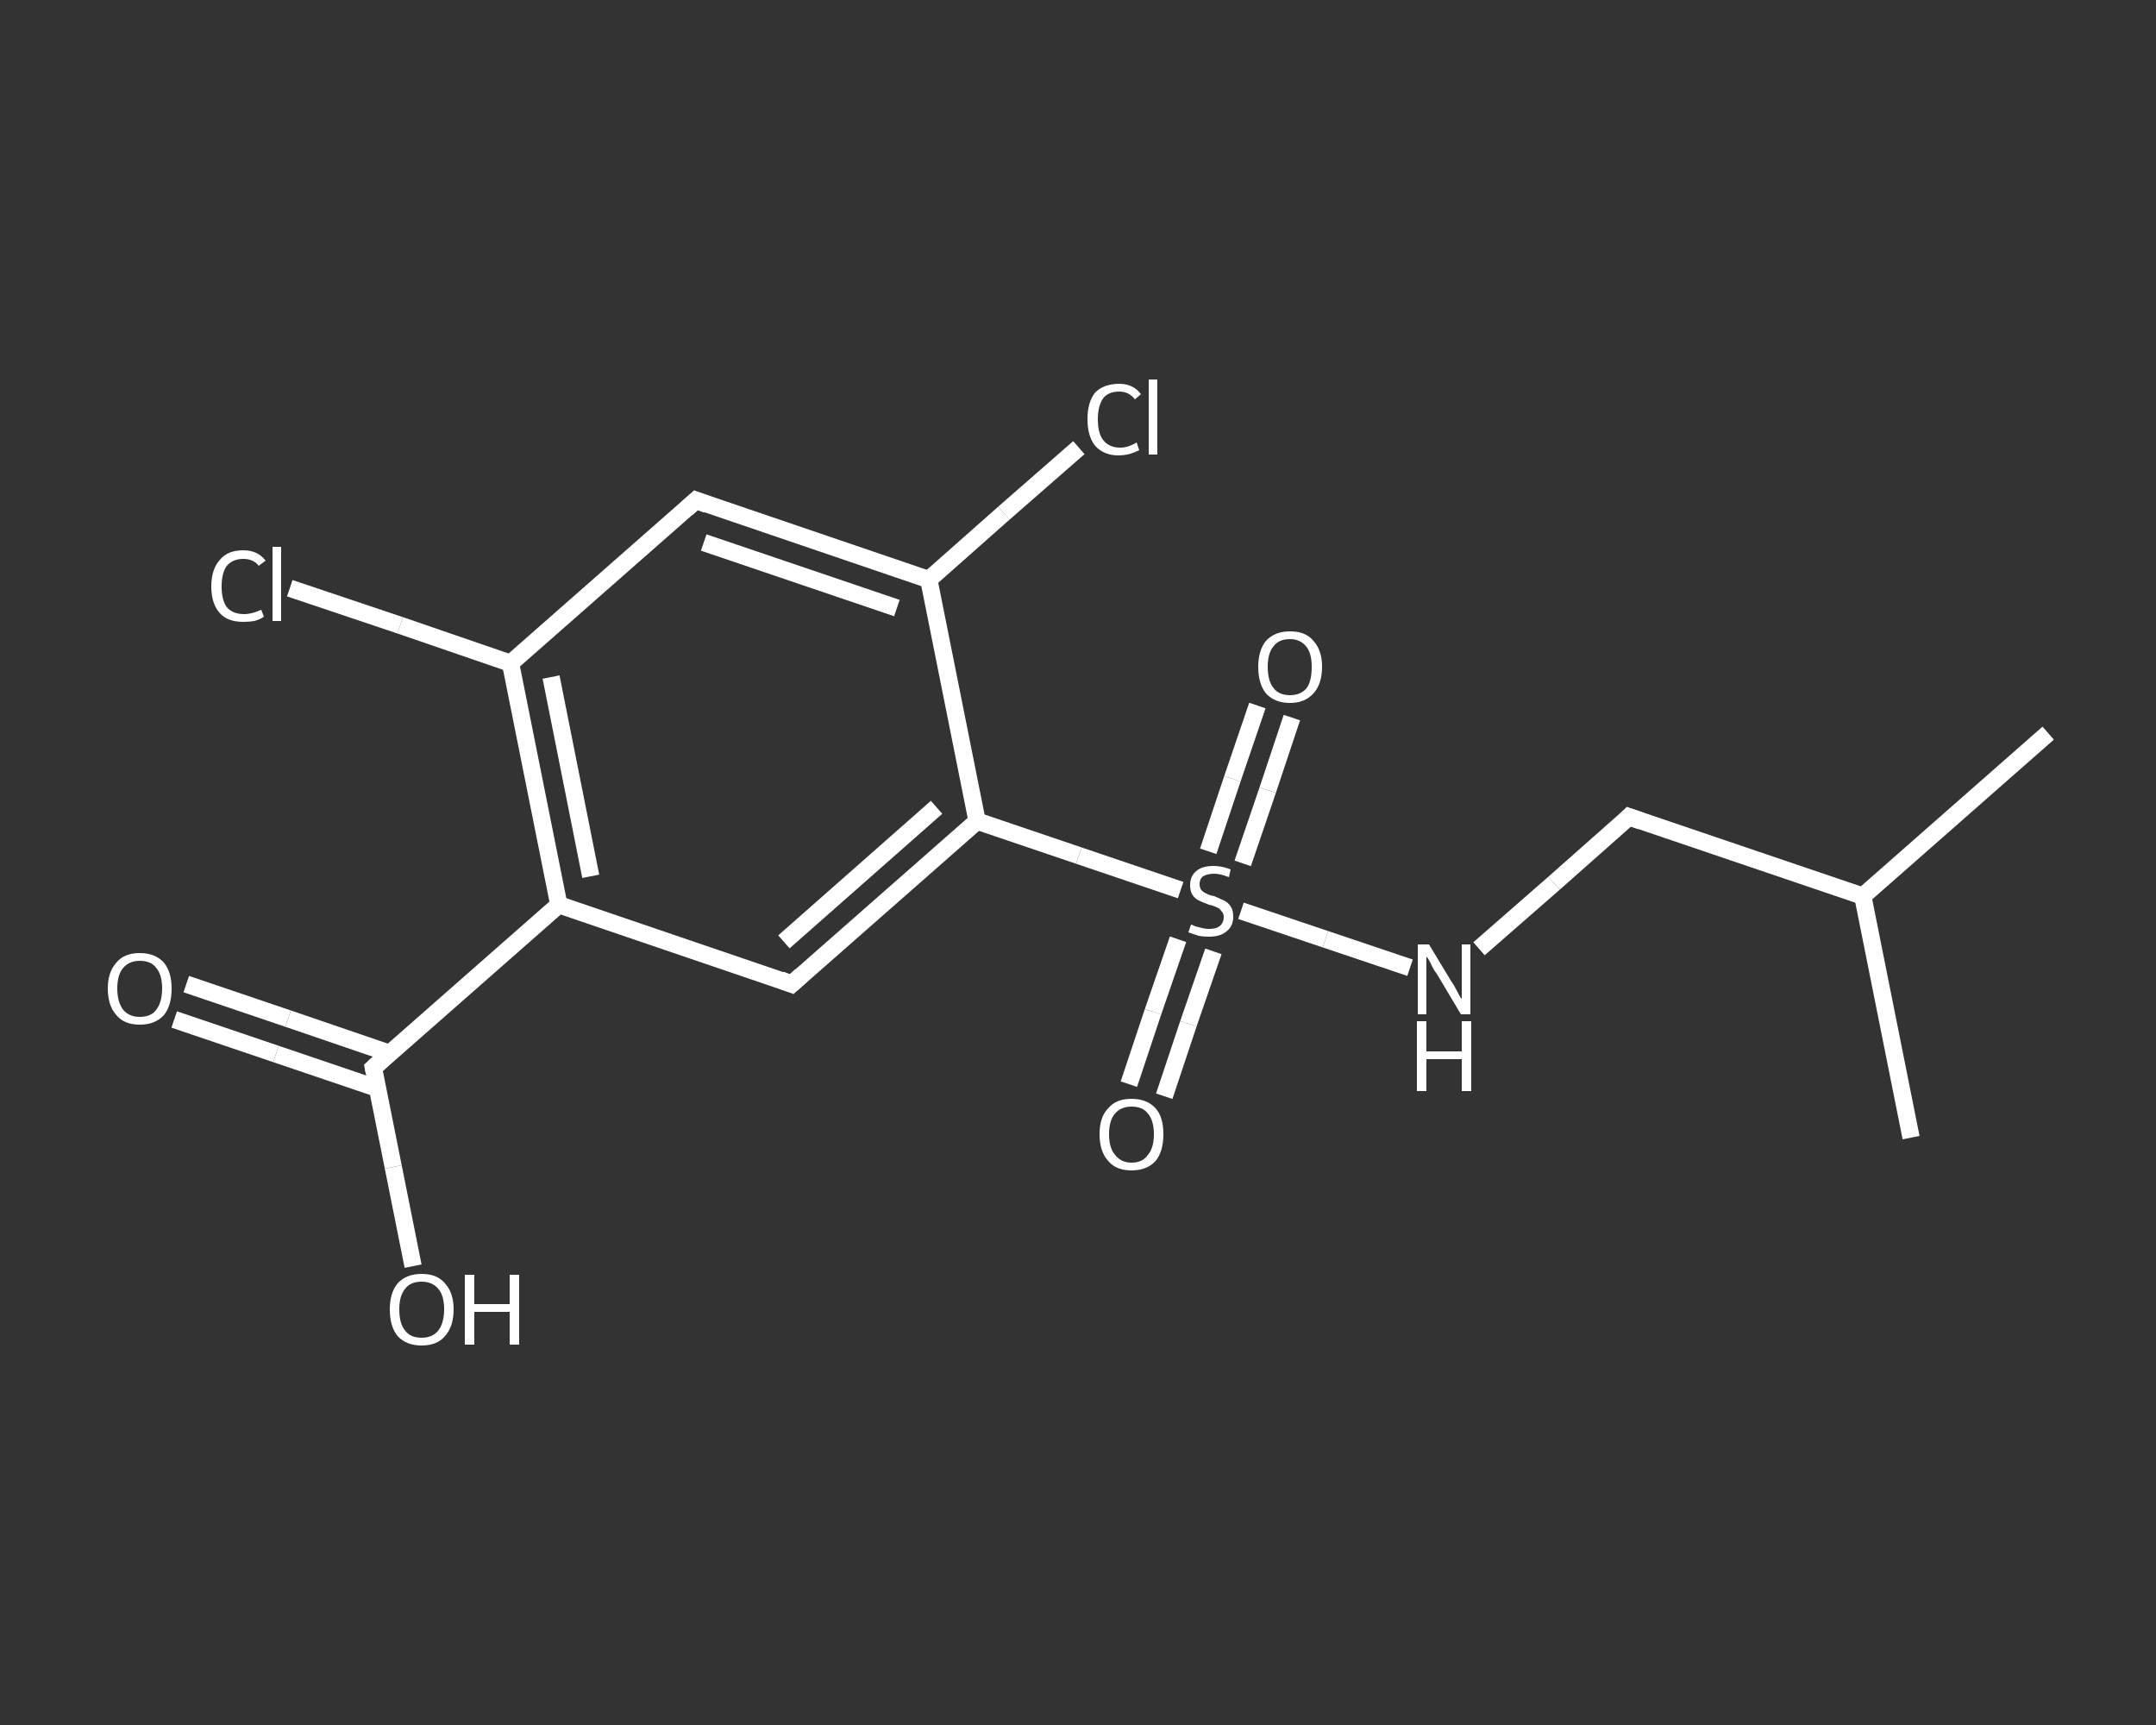 <?xml version='1.0' encoding='iso-8859-1'?>
<svg version='1.1' baseProfile='full'
              xmlns='http://www.w3.org/2000/svg'
                      xmlns:rdkit='http://www.rdkit.org/xml'
                      xmlns:xlink='http://www.w3.org/1999/xlink'
                  xml:space='preserve'
width='250px' height='200px' viewBox='0 0 250 200'>
<rect x="0" y="0" width="250" height="200" fill="#333333" stroke="none"/>
<!-- END OF HEADER -->
<rect style='opacity:1.0;fill:transparent;stroke:none' width='250.0' height='200.0' x='0.0' y='0.0'> </rect>
<path class='bond-0 atom-0 atom-1' d='M 237.5,85.0 L 216.0,103.9' style='fill:none;fill-rule:evenodd;stroke:#FFFFFF;stroke-width:2.0px;stroke-linecap:butt;stroke-linejoin:miter;stroke-opacity:1' />
<path class='bond-1 atom-1 atom-2' d='M 216.0,103.9 L 221.6,131.9' style='fill:none;fill-rule:evenodd;stroke:#FFFFFF;stroke-width:2.0px;stroke-linecap:butt;stroke-linejoin:miter;stroke-opacity:1' />
<path class='bond-2 atom-1 atom-3' d='M 216.0,103.9 L 188.9,94.7' style='fill:none;fill-rule:evenodd;stroke:#FFFFFF;stroke-width:2.0px;stroke-linecap:butt;stroke-linejoin:miter;stroke-opacity:1' />
<path class='bond-3 atom-3 atom-4' d='M 188.9,94.7 L 180.2,102.4' style='fill:none;fill-rule:evenodd;stroke:#FFFFFF;stroke-width:2.0px;stroke-linecap:butt;stroke-linejoin:miter;stroke-opacity:1' />
<path class='bond-3 atom-3 atom-4' d='M 180.2,102.4 L 171.5,110.0' style='fill:none;fill-rule:evenodd;stroke:#FFFFFF;stroke-width:2.0px;stroke-linecap:butt;stroke-linejoin:miter;stroke-opacity:1' />
<path class='bond-4 atom-4 atom-5' d='M 163.5,112.2 L 153.7,108.9' style='fill:none;fill-rule:evenodd;stroke:#FFFFFF;stroke-width:2.0px;stroke-linecap:butt;stroke-linejoin:miter;stroke-opacity:1' />
<path class='bond-4 atom-4 atom-5' d='M 153.7,108.9 L 143.9,105.6' style='fill:none;fill-rule:evenodd;stroke:#FFFFFF;stroke-width:2.0px;stroke-linecap:butt;stroke-linejoin:miter;stroke-opacity:1' />
<path class='bond-5 atom-5 atom-6' d='M 136.6,108.9 L 133.7,117.3' style='fill:none;fill-rule:evenodd;stroke:#FFFFFF;stroke-width:2.0px;stroke-linecap:butt;stroke-linejoin:miter;stroke-opacity:1' />
<path class='bond-5 atom-5 atom-6' d='M 133.7,117.3 L 130.9,125.7' style='fill:none;fill-rule:evenodd;stroke:#FFFFFF;stroke-width:2.0px;stroke-linecap:butt;stroke-linejoin:miter;stroke-opacity:1' />
<path class='bond-5 atom-5 atom-6' d='M 140.7,110.3 L 137.8,118.7' style='fill:none;fill-rule:evenodd;stroke:#FFFFFF;stroke-width:2.0px;stroke-linecap:butt;stroke-linejoin:miter;stroke-opacity:1' />
<path class='bond-5 atom-5 atom-6' d='M 137.8,118.7 L 135.0,127.1' style='fill:none;fill-rule:evenodd;stroke:#FFFFFF;stroke-width:2.0px;stroke-linecap:butt;stroke-linejoin:miter;stroke-opacity:1' />
<path class='bond-6 atom-5 atom-7' d='M 144.1,100.1 L 147.0,91.6' style='fill:none;fill-rule:evenodd;stroke:#FFFFFF;stroke-width:2.0px;stroke-linecap:butt;stroke-linejoin:miter;stroke-opacity:1' />
<path class='bond-6 atom-5 atom-7' d='M 147.0,91.6 L 149.8,83.2' style='fill:none;fill-rule:evenodd;stroke:#FFFFFF;stroke-width:2.0px;stroke-linecap:butt;stroke-linejoin:miter;stroke-opacity:1' />
<path class='bond-6 atom-5 atom-7' d='M 140.1,98.7 L 142.9,90.3' style='fill:none;fill-rule:evenodd;stroke:#FFFFFF;stroke-width:2.0px;stroke-linecap:butt;stroke-linejoin:miter;stroke-opacity:1' />
<path class='bond-6 atom-5 atom-7' d='M 142.9,90.3 L 145.8,81.8' style='fill:none;fill-rule:evenodd;stroke:#FFFFFF;stroke-width:2.0px;stroke-linecap:butt;stroke-linejoin:miter;stroke-opacity:1' />
<path class='bond-7 atom-5 atom-8' d='M 136.9,103.2 L 125.1,99.2' style='fill:none;fill-rule:evenodd;stroke:#FFFFFF;stroke-width:2.0px;stroke-linecap:butt;stroke-linejoin:miter;stroke-opacity:1' />
<path class='bond-7 atom-5 atom-8' d='M 125.1,99.2 L 113.3,95.2' style='fill:none;fill-rule:evenodd;stroke:#FFFFFF;stroke-width:2.0px;stroke-linecap:butt;stroke-linejoin:miter;stroke-opacity:1' />
<path class='bond-8 atom-8 atom-9' d='M 113.3,95.2 L 91.8,114.1' style='fill:none;fill-rule:evenodd;stroke:#FFFFFF;stroke-width:2.0px;stroke-linecap:butt;stroke-linejoin:miter;stroke-opacity:1' />
<path class='bond-8 atom-8 atom-9' d='M 108.6,93.6 L 90.9,109.2' style='fill:none;fill-rule:evenodd;stroke:#FFFFFF;stroke-width:2.0px;stroke-linecap:butt;stroke-linejoin:miter;stroke-opacity:1' />
<path class='bond-9 atom-9 atom-10' d='M 91.8,114.1 L 64.8,104.9' style='fill:none;fill-rule:evenodd;stroke:#FFFFFF;stroke-width:2.0px;stroke-linecap:butt;stroke-linejoin:miter;stroke-opacity:1' />
<path class='bond-10 atom-10 atom-11' d='M 64.8,104.9 L 43.3,123.8' style='fill:none;fill-rule:evenodd;stroke:#FFFFFF;stroke-width:2.0px;stroke-linecap:butt;stroke-linejoin:miter;stroke-opacity:1' />
<path class='bond-11 atom-11 atom-12' d='M 45.1,122.1 L 33.4,118.1' style='fill:none;fill-rule:evenodd;stroke:#FFFFFF;stroke-width:2.0px;stroke-linecap:butt;stroke-linejoin:miter;stroke-opacity:1' />
<path class='bond-11 atom-11 atom-12' d='M 33.4,118.1 L 21.6,114.1' style='fill:none;fill-rule:evenodd;stroke:#FFFFFF;stroke-width:2.0px;stroke-linecap:butt;stroke-linejoin:miter;stroke-opacity:1' />
<path class='bond-11 atom-11 atom-12' d='M 43.8,126.2 L 32.0,122.2' style='fill:none;fill-rule:evenodd;stroke:#FFFFFF;stroke-width:2.0px;stroke-linecap:butt;stroke-linejoin:miter;stroke-opacity:1' />
<path class='bond-11 atom-11 atom-12' d='M 32.0,122.2 L 20.2,118.2' style='fill:none;fill-rule:evenodd;stroke:#FFFFFF;stroke-width:2.0px;stroke-linecap:butt;stroke-linejoin:miter;stroke-opacity:1' />
<path class='bond-12 atom-11 atom-13' d='M 43.3,123.8 L 45.6,135.3' style='fill:none;fill-rule:evenodd;stroke:#FFFFFF;stroke-width:2.0px;stroke-linecap:butt;stroke-linejoin:miter;stroke-opacity:1' />
<path class='bond-12 atom-11 atom-13' d='M 45.6,135.3 L 47.9,146.8' style='fill:none;fill-rule:evenodd;stroke:#FFFFFF;stroke-width:2.0px;stroke-linecap:butt;stroke-linejoin:miter;stroke-opacity:1' />
<path class='bond-13 atom-10 atom-14' d='M 64.8,104.9 L 59.2,76.9' style='fill:none;fill-rule:evenodd;stroke:#FFFFFF;stroke-width:2.0px;stroke-linecap:butt;stroke-linejoin:miter;stroke-opacity:1' />
<path class='bond-13 atom-10 atom-14' d='M 68.5,101.6 L 63.9,78.5' style='fill:none;fill-rule:evenodd;stroke:#FFFFFF;stroke-width:2.0px;stroke-linecap:butt;stroke-linejoin:miter;stroke-opacity:1' />
<path class='bond-14 atom-14 atom-15' d='M 59.2,76.9 L 46.4,72.5' style='fill:none;fill-rule:evenodd;stroke:#FFFFFF;stroke-width:2.0px;stroke-linecap:butt;stroke-linejoin:miter;stroke-opacity:1' />
<path class='bond-14 atom-14 atom-15' d='M 46.4,72.5 L 33.6,68.2' style='fill:none;fill-rule:evenodd;stroke:#FFFFFF;stroke-width:2.0px;stroke-linecap:butt;stroke-linejoin:miter;stroke-opacity:1' />
<path class='bond-15 atom-14 atom-16' d='M 59.2,76.9 L 80.7,58.0' style='fill:none;fill-rule:evenodd;stroke:#FFFFFF;stroke-width:2.0px;stroke-linecap:butt;stroke-linejoin:miter;stroke-opacity:1' />
<path class='bond-16 atom-16 atom-17' d='M 80.7,58.0 L 107.7,67.2' style='fill:none;fill-rule:evenodd;stroke:#FFFFFF;stroke-width:2.0px;stroke-linecap:butt;stroke-linejoin:miter;stroke-opacity:1' />
<path class='bond-16 atom-16 atom-17' d='M 81.6,62.9 L 104.0,70.5' style='fill:none;fill-rule:evenodd;stroke:#FFFFFF;stroke-width:2.0px;stroke-linecap:butt;stroke-linejoin:miter;stroke-opacity:1' />
<path class='bond-17 atom-17 atom-18' d='M 107.7,67.2 L 116.4,59.5' style='fill:none;fill-rule:evenodd;stroke:#FFFFFF;stroke-width:2.0px;stroke-linecap:butt;stroke-linejoin:miter;stroke-opacity:1' />
<path class='bond-17 atom-17 atom-18' d='M 116.4,59.5 L 125.1,51.9' style='fill:none;fill-rule:evenodd;stroke:#FFFFFF;stroke-width:2.0px;stroke-linecap:butt;stroke-linejoin:miter;stroke-opacity:1' />
<path class='bond-18 atom-17 atom-8' d='M 107.7,67.2 L 113.3,95.2' style='fill:none;fill-rule:evenodd;stroke:#FFFFFF;stroke-width:2.0px;stroke-linecap:butt;stroke-linejoin:miter;stroke-opacity:1' />
<path d='M 190.3,95.2 L 188.9,94.7 L 188.5,95.1' style='fill:none;stroke:#FFFFFF;stroke-width:2.0px;stroke-linecap:butt;stroke-linejoin:miter;stroke-opacity:1;' />
<path d='M 92.9,113.1 L 91.8,114.1 L 90.5,113.6' style='fill:none;stroke:#FFFFFF;stroke-width:2.0px;stroke-linecap:butt;stroke-linejoin:miter;stroke-opacity:1;' />
<path d='M 44.4,122.8 L 43.3,123.8 L 43.4,124.3' style='fill:none;stroke:#FFFFFF;stroke-width:2.0px;stroke-linecap:butt;stroke-linejoin:miter;stroke-opacity:1;' />
<path d='M 79.6,59.0 L 80.7,58.0 L 82.0,58.5' style='fill:none;stroke:#FFFFFF;stroke-width:2.0px;stroke-linecap:butt;stroke-linejoin:miter;stroke-opacity:1;' />
<path class='atom-4' d='M 165.7 109.5
L 168.3 113.8
Q 168.6 114.2, 169.0 115.0
Q 169.4 115.8, 169.5 115.8
L 169.5 109.5
L 170.5 109.5
L 170.5 117.6
L 169.4 117.6
L 166.6 112.9
Q 166.2 112.4, 165.9 111.7
Q 165.6 111.1, 165.4 110.9
L 165.4 117.6
L 164.4 117.6
L 164.4 109.5
L 165.7 109.5
' fill='#FFFFFF'/>
<path class='atom-4' d='M 164.3 118.4
L 165.4 118.4
L 165.4 121.9
L 169.5 121.9
L 169.5 118.4
L 170.6 118.4
L 170.6 126.5
L 169.5 126.5
L 169.5 122.8
L 165.4 122.8
L 165.4 126.5
L 164.3 126.5
L 164.3 118.4
' fill='#FFFFFF'/>
<path class='atom-5' d='M 138.1 107.2
Q 138.2 107.2, 138.6 107.4
Q 139.0 107.5, 139.4 107.6
Q 139.8 107.7, 140.2 107.7
Q 141.0 107.7, 141.4 107.4
Q 141.9 107.0, 141.9 106.3
Q 141.9 105.9, 141.6 105.6
Q 141.4 105.3, 141.1 105.2
Q 140.7 105.0, 140.2 104.9
Q 139.4 104.6, 139.0 104.4
Q 138.6 104.2, 138.3 103.8
Q 138.0 103.4, 138.0 102.6
Q 138.0 101.6, 138.7 101.0
Q 139.4 100.4, 140.7 100.4
Q 141.7 100.4, 142.7 100.8
L 142.5 101.7
Q 141.5 101.3, 140.8 101.3
Q 140.0 101.3, 139.5 101.6
Q 139.1 101.9, 139.1 102.5
Q 139.1 102.9, 139.3 103.2
Q 139.6 103.5, 139.9 103.6
Q 140.2 103.8, 140.8 103.9
Q 141.5 104.2, 141.9 104.4
Q 142.4 104.6, 142.7 105.1
Q 143.0 105.5, 143.0 106.3
Q 143.0 107.4, 142.2 108.0
Q 141.5 108.6, 140.2 108.6
Q 139.5 108.6, 139.0 108.5
Q 138.4 108.3, 137.8 108.1
L 138.1 107.2
' fill='#FFFFFF'/>
<path class='atom-6' d='M 127.5 131.5
Q 127.5 129.5, 128.5 128.5
Q 129.4 127.4, 131.2 127.4
Q 133.0 127.4, 134.0 128.5
Q 134.9 129.5, 134.9 131.5
Q 134.9 133.5, 134.0 134.6
Q 133.0 135.7, 131.2 135.7
Q 129.4 135.7, 128.5 134.6
Q 127.5 133.5, 127.5 131.5
M 131.2 134.8
Q 132.5 134.8, 133.1 133.9
Q 133.8 133.1, 133.8 131.5
Q 133.8 129.9, 133.1 129.1
Q 132.5 128.3, 131.2 128.3
Q 130.0 128.3, 129.3 129.1
Q 128.6 129.9, 128.6 131.5
Q 128.6 133.1, 129.3 133.9
Q 130.0 134.8, 131.2 134.8
' fill='#FFFFFF'/>
<path class='atom-7' d='M 145.9 77.3
Q 145.9 75.4, 146.8 74.3
Q 147.8 73.2, 149.6 73.2
Q 151.4 73.2, 152.3 74.3
Q 153.3 75.4, 153.3 77.3
Q 153.3 79.3, 152.3 80.4
Q 151.3 81.5, 149.6 81.5
Q 147.8 81.5, 146.8 80.4
Q 145.9 79.3, 145.9 77.3
M 149.6 80.6
Q 150.8 80.6, 151.5 79.8
Q 152.1 79.0, 152.1 77.3
Q 152.1 75.8, 151.5 75.0
Q 150.8 74.1, 149.6 74.1
Q 148.3 74.1, 147.7 74.9
Q 147.0 75.7, 147.0 77.3
Q 147.0 79.0, 147.7 79.8
Q 148.3 80.6, 149.6 80.6
' fill='#FFFFFF'/>
<path class='atom-12' d='M 12.5 114.6
Q 12.5 112.7, 13.5 111.6
Q 14.4 110.5, 16.2 110.5
Q 18.0 110.5, 19.0 111.6
Q 19.9 112.7, 19.9 114.6
Q 19.9 116.6, 19.0 117.7
Q 18.0 118.8, 16.2 118.8
Q 14.4 118.8, 13.5 117.7
Q 12.5 116.6, 12.5 114.6
M 16.2 117.9
Q 17.5 117.9, 18.1 117.1
Q 18.8 116.2, 18.8 114.6
Q 18.8 113.0, 18.1 112.2
Q 17.5 111.4, 16.2 111.4
Q 15.0 111.4, 14.3 112.2
Q 13.6 113.0, 13.6 114.6
Q 13.6 116.2, 14.3 117.1
Q 15.0 117.9, 16.2 117.9
' fill='#FFFFFF'/>
<path class='atom-13' d='M 45.2 151.8
Q 45.2 149.9, 46.1 148.8
Q 47.1 147.7, 48.9 147.7
Q 50.7 147.7, 51.6 148.8
Q 52.6 149.9, 52.6 151.8
Q 52.6 153.8, 51.6 154.9
Q 50.7 156.0, 48.9 156.0
Q 47.1 156.0, 46.1 154.9
Q 45.2 153.8, 45.2 151.8
M 48.9 155.1
Q 50.1 155.1, 50.8 154.3
Q 51.5 153.4, 51.5 151.8
Q 51.5 150.2, 50.8 149.4
Q 50.1 148.6, 48.9 148.6
Q 47.6 148.6, 47.0 149.4
Q 46.3 150.2, 46.3 151.8
Q 46.3 153.5, 47.0 154.3
Q 47.6 155.1, 48.9 155.1
' fill='#FFFFFF'/>
<path class='atom-13' d='M 53.9 147.8
L 55.0 147.8
L 55.0 151.2
L 59.1 151.2
L 59.1 147.8
L 60.2 147.8
L 60.2 155.9
L 59.1 155.9
L 59.1 152.1
L 55.0 152.1
L 55.0 155.9
L 53.9 155.9
L 53.9 147.8
' fill='#FFFFFF'/>
<path class='atom-15' d='M 24.5 68.0
Q 24.5 66.0, 25.5 64.9
Q 26.4 63.8, 28.2 63.8
Q 29.9 63.8, 30.8 65.0
L 30.0 65.6
Q 29.4 64.8, 28.2 64.8
Q 27.0 64.8, 26.3 65.6
Q 25.7 66.4, 25.7 68.0
Q 25.7 69.6, 26.3 70.4
Q 27.0 71.2, 28.3 71.2
Q 29.2 71.2, 30.3 70.7
L 30.6 71.5
Q 30.2 71.8, 29.5 72.0
Q 28.9 72.1, 28.2 72.1
Q 26.4 72.1, 25.5 71.1
Q 24.5 70.0, 24.5 68.0
' fill='#FFFFFF'/>
<path class='atom-15' d='M 31.6 63.4
L 32.6 63.4
L 32.6 72.0
L 31.6 72.0
L 31.6 63.4
' fill='#FFFFFF'/>
<path class='atom-18' d='M 126.1 48.6
Q 126.1 46.6, 127.0 45.5
Q 128.0 44.5, 129.8 44.5
Q 131.4 44.5, 132.3 45.7
L 131.6 46.3
Q 130.9 45.4, 129.8 45.4
Q 128.5 45.4, 127.9 46.2
Q 127.3 47.1, 127.3 48.6
Q 127.3 50.2, 127.9 51.0
Q 128.6 51.9, 129.9 51.9
Q 130.8 51.9, 131.8 51.3
L 132.1 52.2
Q 131.7 52.4, 131.1 52.6
Q 130.4 52.8, 129.7 52.8
Q 128.0 52.8, 127.0 51.7
Q 126.1 50.6, 126.1 48.6
' fill='#FFFFFF'/>
<path class='atom-18' d='M 133.2 44.0
L 134.2 44.0
L 134.2 52.7
L 133.2 52.7
L 133.2 44.0
' fill='#FFFFFF'/>
</svg>
